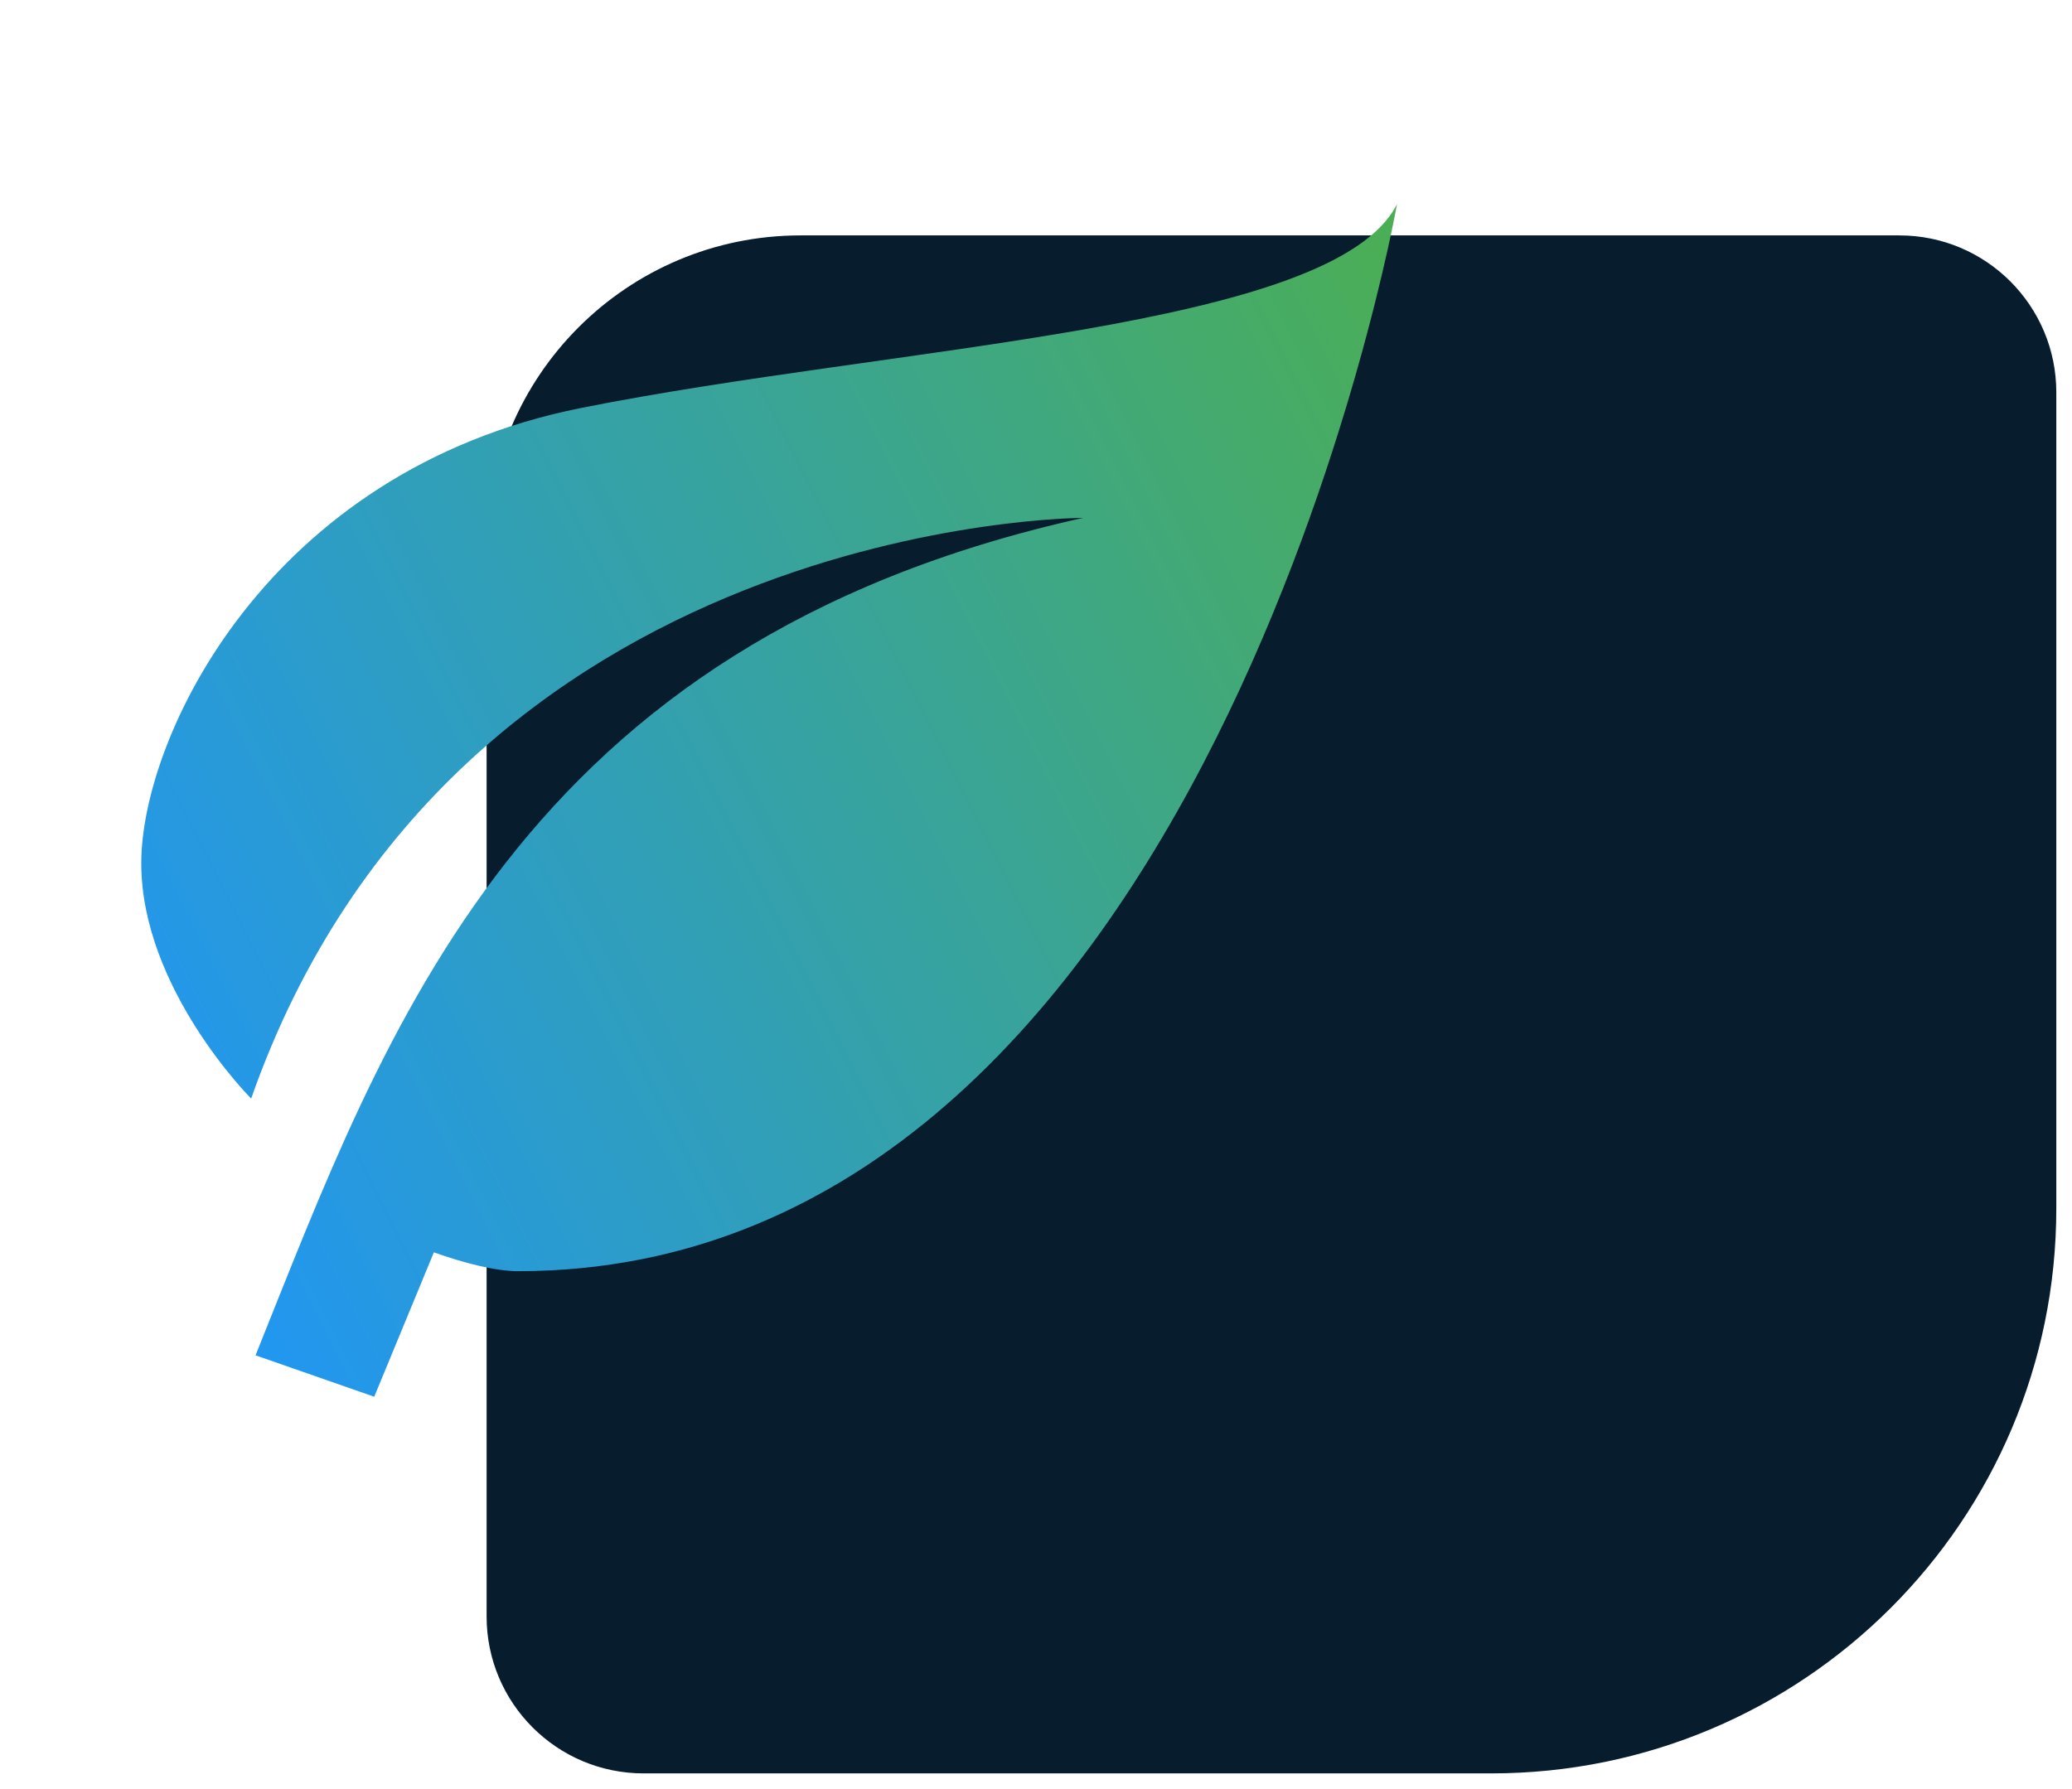<svg width="66" height="57" viewBox="0 0 66 57" fill="none" xmlns="http://www.w3.org/2000/svg">
<path d="M65.5 38.5C65.5 48.441 57.441 56.5 47.5 56.5L20.5 56.5C17.739 56.5 15.5 54.261 15.5 51.5L15.5 17.5C15.5 11.977 19.977 7.5 25.5 7.5L60.5 7.5C63.261 7.5 65.5 9.739 65.5 12.5L65.5 38.5Z" fill="#071C2D"/>
<path d="M34.5 16.5C16.5 20.5 12.3 32.84 8.14 43.18L11.92 44.5L13.82 39.9C14.78 40.24 15.78 40.5 16.5 40.5C38.5 40.5 44.5 6.5 44.5 6.5C42.5 10.5 28.5 11 18.5 13C8.5 15 4.5 23.5 4.5 27.5C4.5 31.5 8 35 8 35C14.5 16.5 34.5 16.5 34.5 16.5Z" fill="url(#paint0_linear_95_233)"/>
<defs>
<linearGradient id="paint0_linear_95_233" x1="4.498" y1="37.501" x2="51.466" y2="13.931" gradientUnits="userSpaceOnUse">
<stop stop-color="#2196F3"/>
<stop offset="0.967" stop-color="#4CAF50"/>
</linearGradient>
</defs>
</svg>
